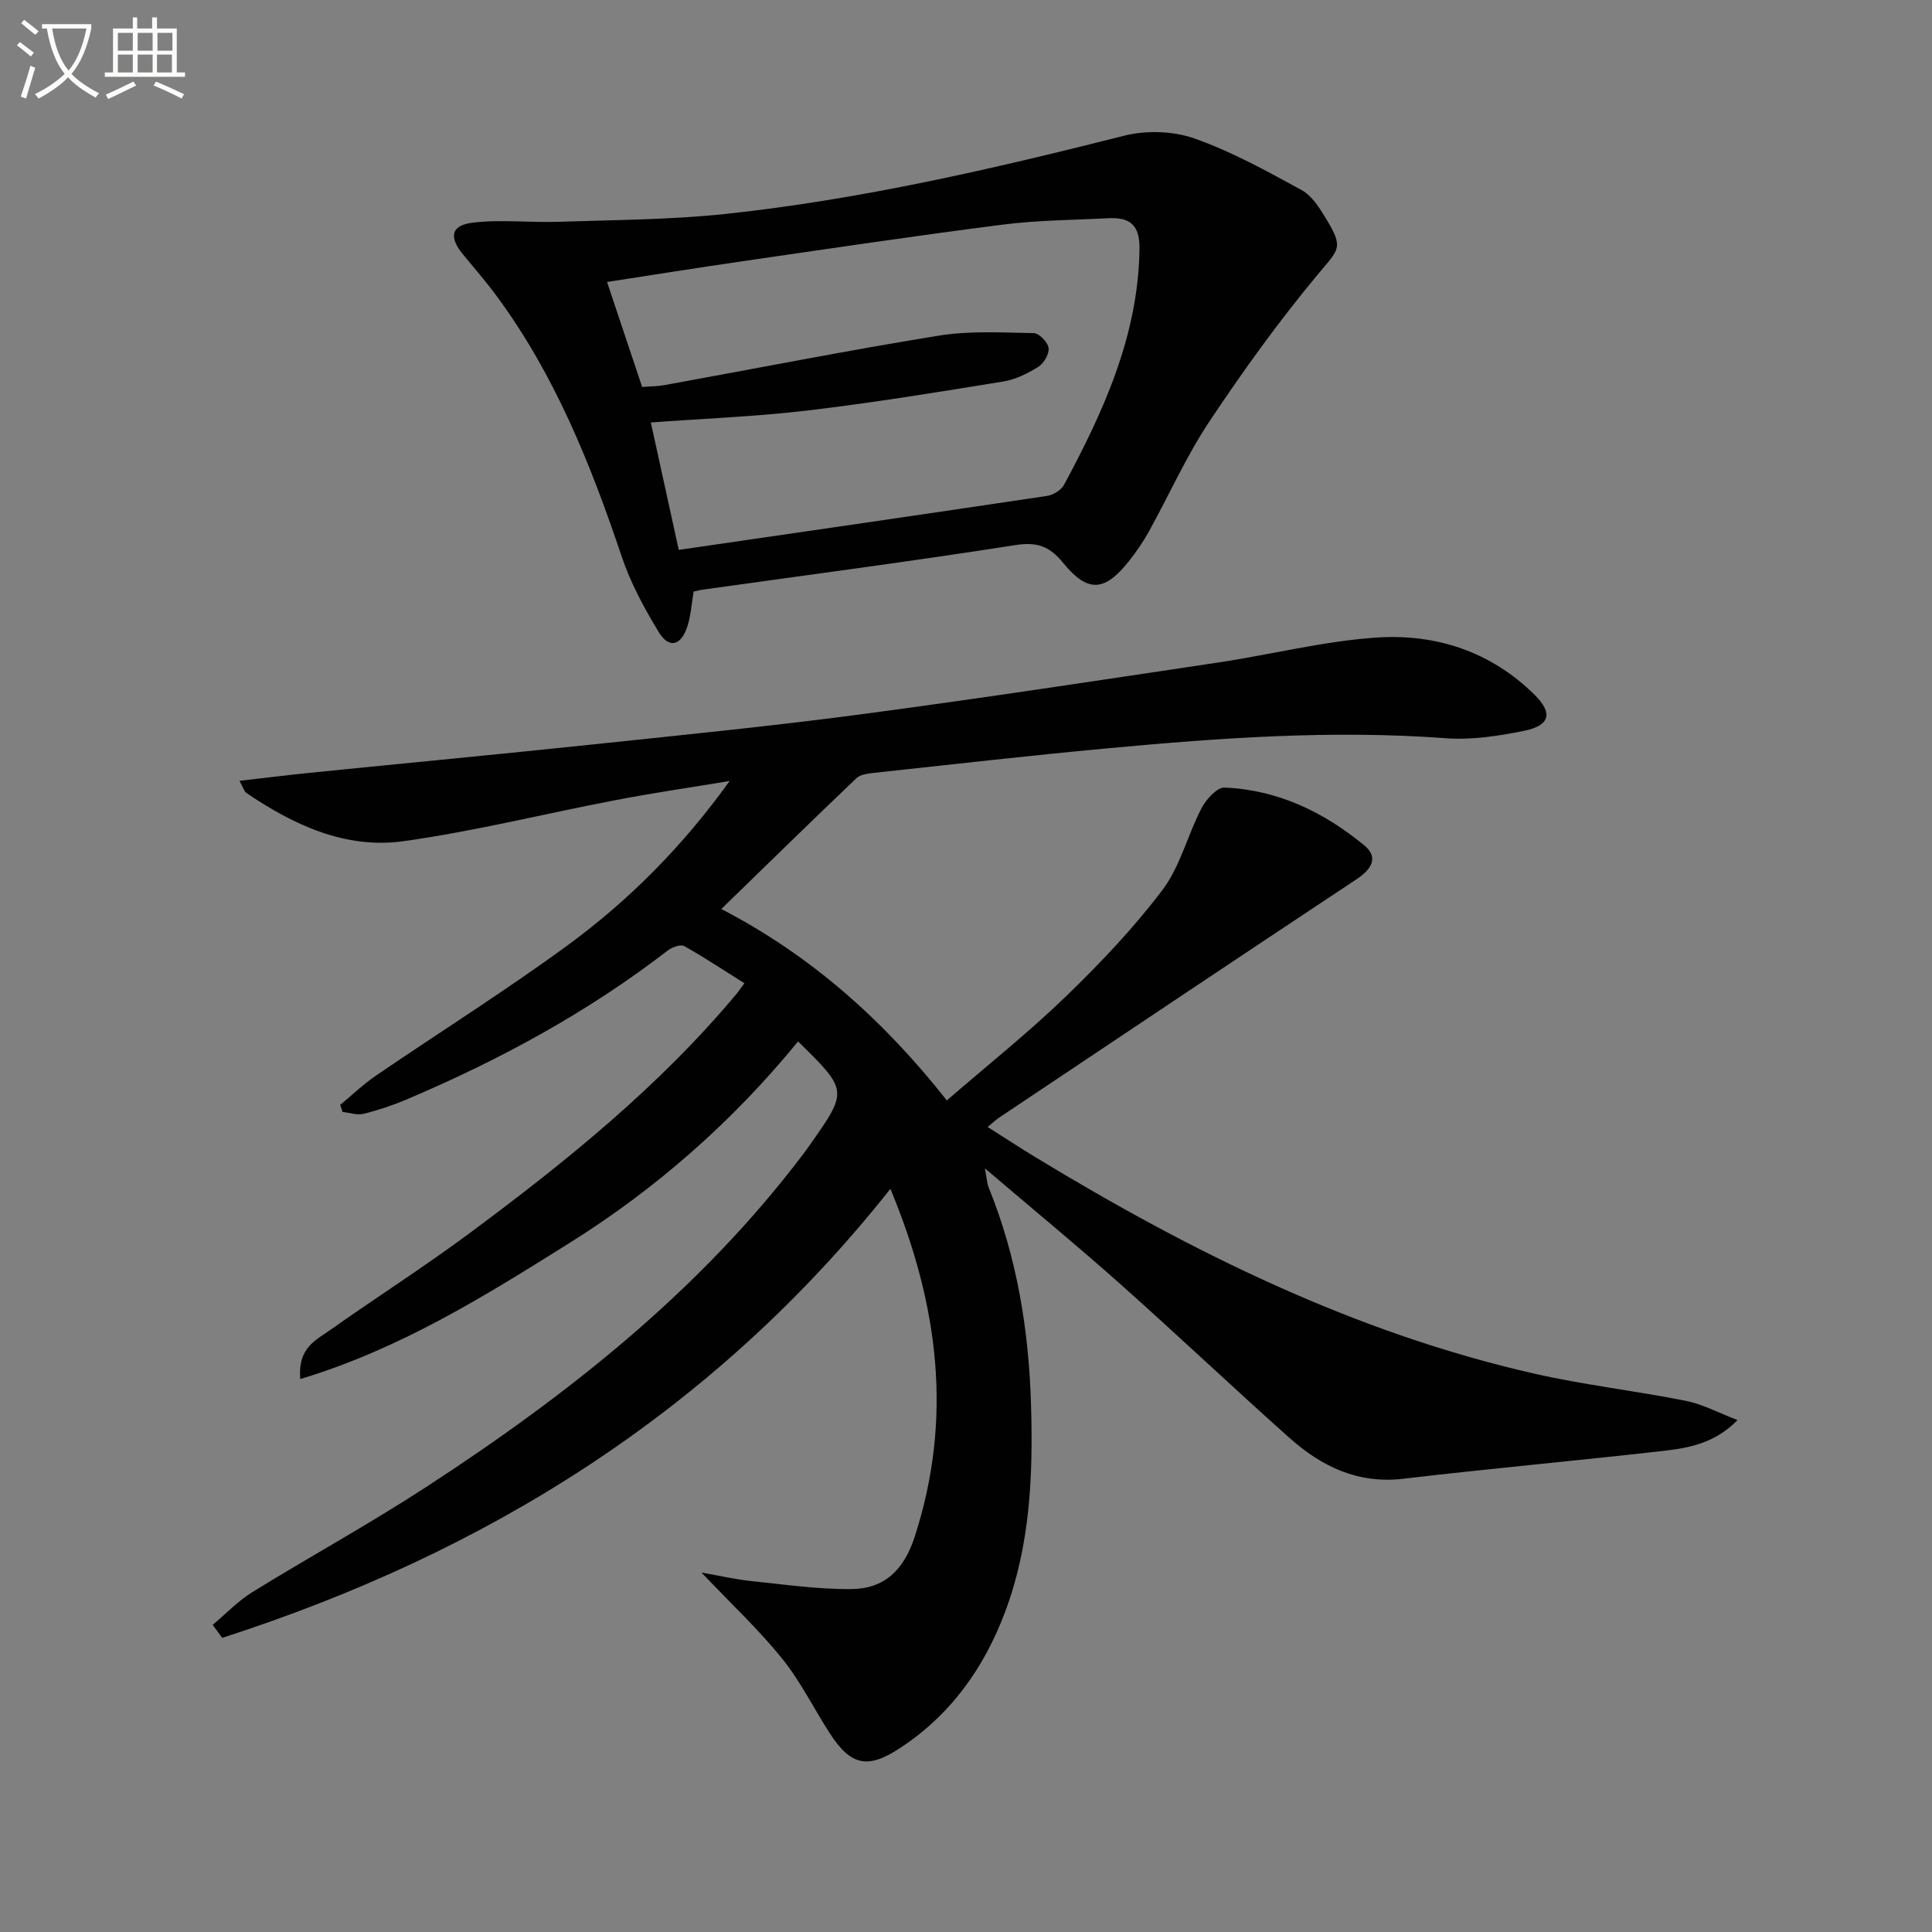 <svg enable-background="new 0 0 400 400" viewBox="0 0 400 400" xmlns="http://www.w3.org/2000/svg"><rect x="0" y="0" width="400" height="400" fill="#808080" stroke="none"/><path d="m6.4 11.7c-1-.8-1.9-1.6-2.9-2.3l.6-.7c.9.7 1.9 1.4 2.9 2.2zm-2.1 8.3c.7-2.1 1.4-4.2 2-6.4.2.1.6.3 1 .4-.7 2.3-1.3 4.4-1.9 6.4zm3-12.8c-1.1-.9-2.1-1.7-2.9-2.4l.6-.7c1 .8 2 1.5 3 2.4zm1.4-1.3v-.9h10.2v.9c-.9 4.2-2.3 7.3-4.1 9.4 1.3 1.4 3.2 2.7 5.7 4-.2.2-.4.5-.7.9-2.5-1.4-4.4-2.7-5.7-4.2-1.4 1.5-3.5 3-6.1 4.4 0 0 0 0-.1-.1-.3-.4-.5-.7-.7-.8 2.7-1.3 4.7-2.8 6.2-4.2-1.8-2.2-3-5.3-3.7-9.4zm9.2 0h-7.1c.6 3.8 1.7 6.7 3.4 8.7 1.7-2 2.9-4.8 3.7-8.7z" fill="#fbfcfa"/><path d="m31.6 3.6h.9v2.3h4.1v9.1h1.7v.9h-16.6v-.9h1.7v-9.1h4.1v-2.3h.9v2.3h3.1v-2.3zm-4 13.3.6.8c-1.9.9-3.8 1.9-5.8 2.8-.2-.3-.3-.6-.5-.9 2-.9 3.9-1.8 5.7-2.7zm-3.2-10.1v3.7h3.1v-3.7zm0 4.5v3.7h3.1v-3.7zm4.1-4.5v3.7h3.1v-3.7zm0 4.5v3.7h3.1v-3.7zm9.1 9.1c-2.1-1.1-4.1-2-5.8-2.7l.5-.8c2.2.9 4.1 1.8 5.8 2.6zm-1.9-13.6h-3.1v3.7h3.1zm-3.2 4.5v3.7h3.1v-3.7z" fill="#fbfcfa"/><g fill="#010101"><path d="m44.03 336.41c2.74-2.29 5.25-4.95 8.25-6.8 11.89-7.34 24.16-14.06 35.86-21.68 29.45-19.16 56.83-40.75 78.22-69.07.5-.66.98-1.34 1.46-2.02 7.74-11.01 7.73-11.11-2.59-21.22-13.45 16.46-29.23 30.38-47.17 41.63-17.54 11-35.17 22.03-55.9 28.27-.54-6.42 3.19-8.03 6.02-10.03 9.64-6.82 19.61-13.17 29.09-20.21 19.95-14.8 39.25-30.38 55.28-49.58.32-.38.59-.8 1.57-2.13-4.18-2.62-8.22-5.32-12.46-7.69-.75-.42-2.53.23-3.42.92-16.58 12.79-34.81 22.67-54.03 30.82-2.88 1.22-5.89 2.23-8.93 2.98-1.34.33-2.89-.23-4.35-.38-.17-.49-.33-.97-.5-1.46 2.48-2.05 4.82-4.3 7.46-6.1 13.19-9 26.73-17.51 39.61-26.93 12.77-9.35 23.9-20.58 33.56-34.03-7.86 1.3-15.75 2.45-23.57 3.95-14.66 2.8-29.19 6.45-43.95 8.51-11.98 1.67-22.7-3.33-32.52-9.98-.47-.32-.64-1.08-1.44-2.52 5.24-.6 9.91-1.18 14.59-1.66 19.84-2 39.68-3.88 59.51-5.97 18.33-1.93 36.69-3.76 54.96-6.19 24.51-3.26 48.96-6.99 73.42-10.65 10.99-1.64 21.88-4.44 32.91-5.19 12.28-.83 23.7 2.88 32.75 11.85 3.84 3.8 3.2 6.37-2.17 7.46-5.32 1.08-10.91 1.93-16.28 1.53-23.34-1.74-46.54-.08-69.73 2.07-16.21 1.5-32.39 3.35-48.58 5.1-1.26.14-2.83.33-3.66 1.12-9.24 8.81-18.37 17.75-27.96 27.07 18.49 9.58 33.54 22.95 46.69 39.63 8.41-7.28 16.86-14 24.59-21.47 7.16-6.92 14.1-14.22 20.08-22.14 3.67-4.87 5.17-11.33 8.05-16.87.96-1.84 3.22-4.36 4.8-4.29 10.98.46 20.53 5.06 28.87 11.93 3.12 2.57 1.51 5.01-1.61 7.08-24.69 16.36-49.29 32.84-73.92 49.3-.66.44-1.24 1-2.41 1.96 3.56 2.25 6.69 4.31 9.9 6.26 32.38 19.66 66.08 36.35 103.29 44.81 10.35 2.35 20.95 3.55 31.37 5.63 3.47.69 6.72 2.46 10.7 3.98-4.86 4.96-10.34 5.81-15.71 6.42-17.82 2.02-35.69 3.63-53.5 5.73-9.43 1.11-16.94-2.56-23.58-8.48-11.8-10.52-23.28-21.4-35.09-31.91-8.81-7.84-17.92-15.33-27.95-23.88.43 2.26.45 3.14.76 3.9 5.89 14.5 8.35 29.62 8.8 45.21.42 14.53-.18 28.86-5.35 42.66-4.38 11.7-11.31 21.42-21.89 28.33-6.57 4.29-10.08 3.59-14.41-3.1-3.34-5.16-6.08-10.79-9.92-15.54-4.86-6.01-10.57-11.35-16.67-17.77 3.88.68 7.1 1.43 10.37 1.77 6.89.71 13.8 1.72 20.69 1.65 6.79-.07 10.83-3.9 13.07-10.78 7.97-24.51 4.99-48.04-5.01-72.08-36.65 46.24-83.75 75.36-138.34 92.96-.66-.92-1.32-1.81-1.98-2.69z"/><path d="m143.61 122.47c-.44 2.55-.57 5.07-1.34 7.36-1.32 3.92-3.8 4.47-5.89 1.03-2.99-4.93-5.81-10.13-7.64-15.57-6.43-19.14-13.88-37.73-25.99-54.1-2.17-2.94-4.58-5.7-6.9-8.53-2.94-3.57-2.5-6.02 2.03-6.56 5.85-.7 11.84.02 17.77-.18 11.57-.39 23.19-.41 34.68-1.64 27.92-2.99 55.22-9.31 82.41-16.18 4.55-1.15 10.1-.99 14.5.55 7.72 2.71 15.02 6.75 22.24 10.7 2.16 1.18 3.75 3.75 5.1 5.98 3.66 6.06 2.67 6.19-1.79 11.55-8.04 9.66-15.44 19.92-22.41 30.4-4.76 7.16-8.3 15.14-12.48 22.7-1.2 2.17-2.62 4.26-4.17 6.2-5 6.3-8.49 6.63-13.59.39-2.89-3.54-5.45-4.42-10.01-3.7-21.47 3.36-43.03 6.18-64.55 9.2-.63.08-1.25.25-1.97.4zm-10.66-42.35c1.91-.15 3.25-.13 4.54-.37 18.93-3.44 37.82-7.17 56.81-10.25 6.44-1.05 13.15-.65 19.73-.53 1.11.02 2.92 1.89 3.07 3.08.16 1.23-.98 3.18-2.13 3.9-2.2 1.38-4.73 2.63-7.27 3.04-13.42 2.18-26.85 4.38-40.34 5.98-10.68 1.27-21.46 1.68-32.61 2.5 1.97 8.98 3.86 17.63 5.78 26.38 25.75-3.75 51.01-7.4 76.26-11.18 1.28-.19 2.92-1.2 3.51-2.3 8.22-15.29 15.36-30.91 15.62-48.82.08-5.02-2.03-6.6-6.45-6.37-7.31.38-14.66.4-21.9 1.33-18.1 2.31-36.15 5.01-54.21 7.63-9.1 1.32-18.18 2.78-27.68 4.24 2.55 7.58 4.85 14.49 7.27 21.74z"/></g></svg>
